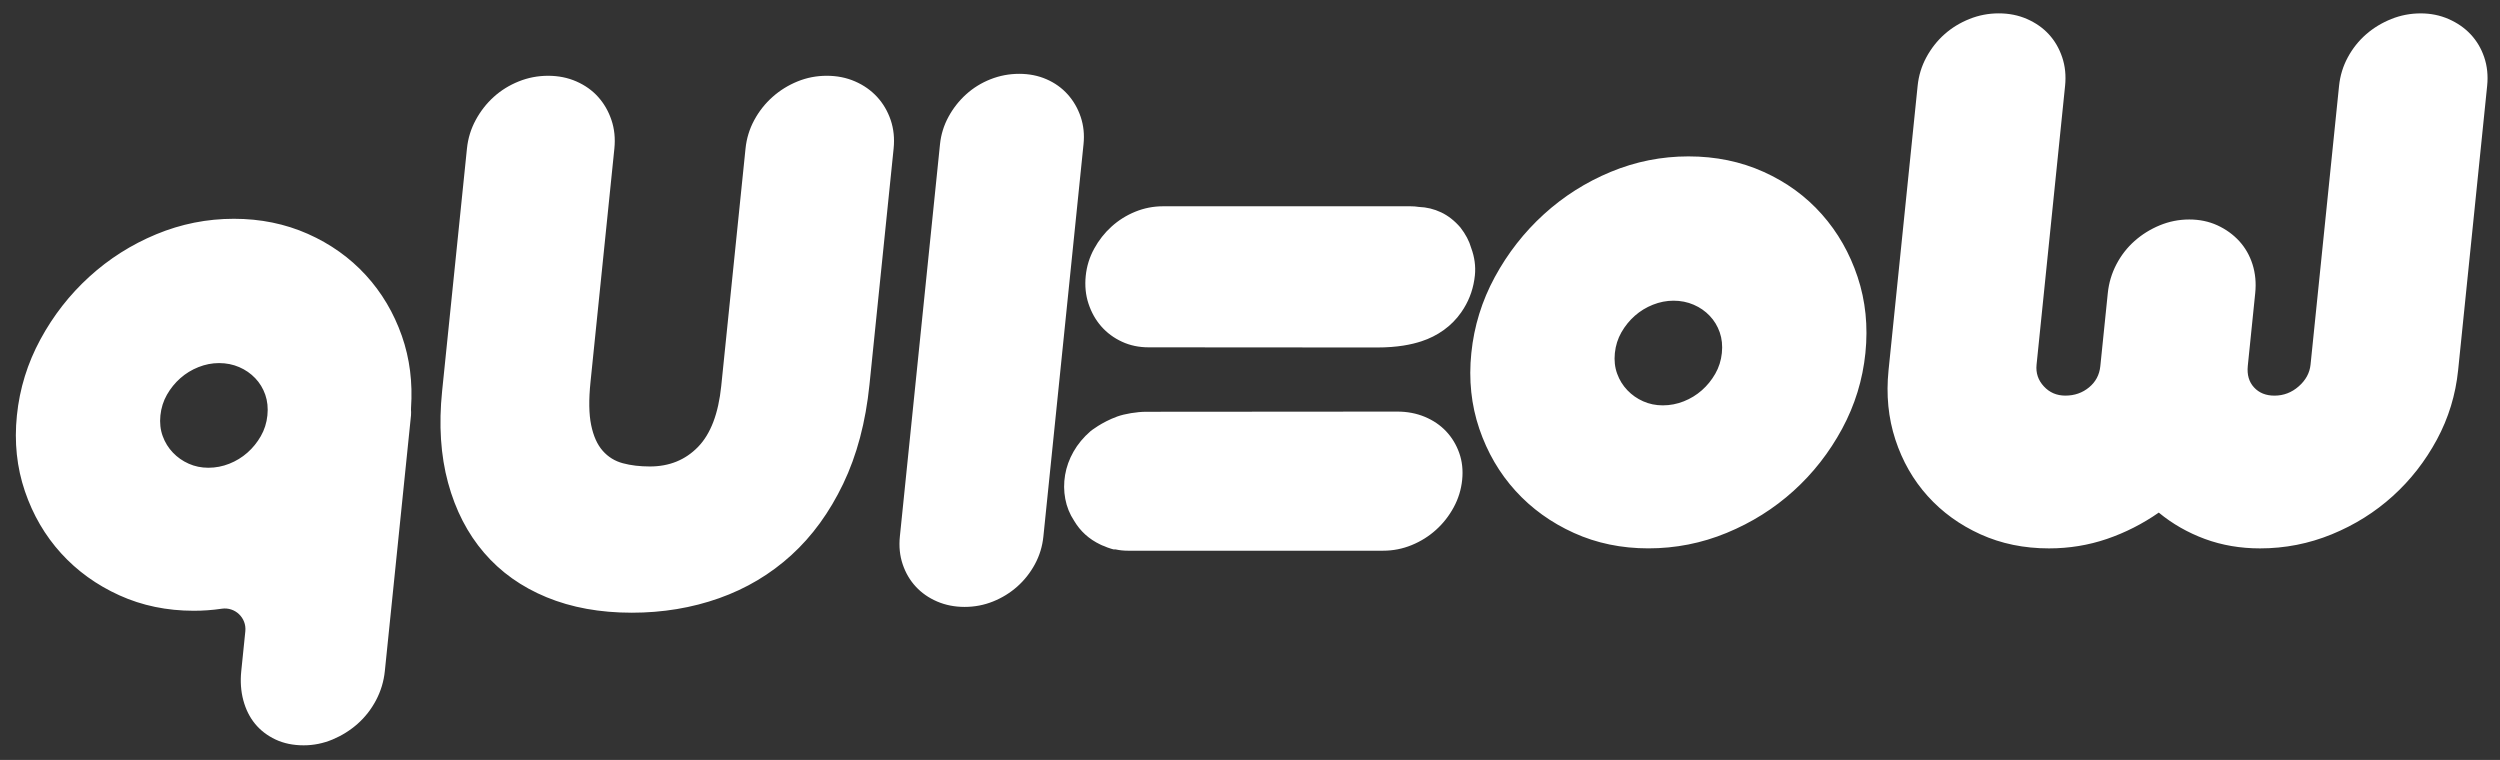 <?xml version="1.0" encoding="UTF-8"?>
<svg xmlns="http://www.w3.org/2000/svg" xmlns:xlink="http://www.w3.org/1999/xlink" version="1.1" id="qUIzoW_copy_2_00000179633701904684413190000016090104796327553929_" x="0px" y="0px" viewBox="0 0 961.68 292.32" style="enable-background:new 0 0 961.68 292.32;" xml:space="preserve">
<rect x="0" y="0" width="961.68" height="292.32" fill="#333333" stroke="none"/>
<style type="text/css">
	.st0{fill:#FFFFFF;}
</style>
<g id="qUIzoW_copy_2">
	<g>
		<path class="st0" d="M154.59,129.23c-3.13-8.92-7.76-16.72-13.9-23.42c-6.15-6.7-13.57-11.98-22.28-15.85    c-8.71-3.86-18.19-5.8-28.43-5.8c-10.35,0-20.3,1.98-29.87,5.95c-9.57,3.97-18.14,9.41-25.73,16.32    c-7.59,6.91-13.87,14.95-18.84,24.13c-4.97,9.17-7.99,18.92-9.04,29.23c-1.06,10.31-0.03,20.03,3.07,29.15    c3.1,9.12,7.75,17.09,13.93,23.89s13.65,12.19,22.4,16.16c8.75,3.97,18.3,5.95,28.65,5.95c3.62,0,7.16-0.26,10.63-0.77l0.1-0.02    c5.14-0.77,9.62,3.51,9.09,8.68l-1.56,15.28c-0.41,4.02-0.15,7.78,0.79,11.28c0.94,3.5,2.44,6.51,4.52,9.04    c2.07,2.52,4.69,4.53,7.86,6.03c3.17,1.49,6.77,2.24,10.82,2.24c3.84,0,7.54-0.75,11.12-2.24c3.57-1.5,6.79-3.51,9.64-6.03    c2.85-2.53,5.21-5.54,7.07-9.04c1.86-3.51,3-7.27,3.41-11.29l10.06-98.33c0.05-0.49,0.06-0.91,0.04-1.26    c-0.04-0.51-0.06-1.01-0.03-1.52C158.78,147.13,157.62,137.88,154.59,129.23z M102.86,159.8c-0.3,2.89-1.14,5.55-2.53,7.97    c-1.39,2.43-3.1,4.54-5.15,6.35c-2.05,1.81-4.37,3.23-6.96,4.26c-2.59,1.03-5.28,1.55-8.08,1.55c-2.69,0-5.21-0.52-7.53-1.55    c-2.33-1.03-4.36-2.45-6.09-4.26c-1.73-1.81-3.05-3.92-3.93-6.35c-0.89-2.42-1.19-5.08-0.89-7.97c0.3-2.89,1.14-5.55,2.52-7.97    c1.39-2.42,3.1-4.54,5.15-6.35c2.05-1.81,4.37-3.23,6.96-4.26c2.59-1.03,5.23-1.55,7.93-1.55c2.8,0,5.38,0.52,7.76,1.55    c2.38,1.03,4.43,2.45,6.16,4.26c1.73,1.81,3.01,3.92,3.86,6.35C102.88,154.26,103.16,156.91,102.86,159.8z M337.39,37.27    c-2.33-2.52-5.15-4.51-8.47-5.95c-3.32-1.45-6.95-2.17-10.88-2.17c-3.93,0-7.68,0.72-11.24,2.17c-3.56,1.45-6.77,3.43-9.61,5.96    c-2.85,2.53-5.19,5.49-7.04,8.9c-1.85,3.41-2.97,7.07-3.37,10.99l-9.34,91.31c-1.09,10.63-4.07,18.45-8.94,23.45    c-4.87,5.01-11.04,7.51-18.52,7.51c-3.84,0-7.3-0.41-10.38-1.24c-3.08-0.82-5.67-2.42-7.76-4.8c-2.09-2.37-3.57-5.67-4.44-9.9    c-0.87-4.23-0.95-9.75-0.25-16.56l9.18-89.77c0.4-3.92,0.03-7.58-1.12-10.99s-2.86-6.37-5.13-8.9c-2.27-2.53-5.07-4.51-8.38-5.96    c-3.31-1.45-6.93-2.17-10.86-2.17c-3.93,0-7.7,0.72-11.3,2.17c-3.61,1.45-6.81,3.43-9.6,5.95c-2.79,2.53-5.11,5.49-6.95,8.9    c-1.85,3.41-2.97,7.07-3.37,10.98l-9.55,93.29c-1.33,13-0.57,24.76,2.29,35.28c2.86,10.52,7.48,19.5,13.86,26.92    c6.38,7.43,14.39,13.13,24.03,17.1c9.63,3.97,20.56,5.95,32.78,5.95c11.91,0,23.1-1.86,33.57-5.57    c10.47-3.71,19.73-9.23,27.78-16.55s14.7-16.48,19.97-27.46c5.27-10.99,8.64-23.7,10.11-38.14l9.29-90.82    c0.4-3.91,0.02-7.58-1.13-10.98C341.46,42.77,339.72,39.8,337.39,37.27z M415.71,44.96c-1.11-3.3-2.79-6.19-5.02-8.67    s-4.94-4.41-8.12-5.8c-3.18-1.39-6.68-2.09-10.52-2.09c-3.84,0-7.51,0.7-11.03,2.09c-3.51,1.39-6.64,3.32-9.38,5.8    c-2.74,2.48-5.01,5.37-6.8,8.67c-1.79,3.3-2.87,6.81-3.25,10.52l-15.44,150.89c-0.39,3.82-0.03,7.38,1.08,10.68    c1.11,3.3,2.79,6.17,5.03,8.59c2.24,2.43,4.97,4.34,8.2,5.73c3.23,1.39,6.76,2.09,10.6,2.09c3.84,0,7.48-0.7,10.94-2.09    c3.46-1.39,6.56-3.3,9.3-5.73c2.73-2.42,5-5.29,6.79-8.59c1.79-3.3,2.88-6.86,3.27-10.68l15.44-150.89    C417.19,51.77,416.82,48.26,415.71,44.96z M700.81,82.43c-6.13-6.91-13.59-12.35-22.4-16.32c-8.81-3.97-18.44-5.95-28.9-5.95    c-10.36,0-20.32,1.98-29.89,5.95c-9.57,3.97-18.15,9.41-25.74,16.32S580,97.39,575.02,106.56c-4.98,9.17-7.99,18.92-9.04,29.23    c-1.06,10.31-0.03,20.03,3.07,29.15c3.11,9.12,7.75,17.09,13.94,23.89c6.19,6.81,13.66,12.19,22.42,16.16    c8.75,3.97,18.31,5.95,28.67,5.95c10.45,0,20.5-1.98,30.12-5.95c9.62-3.97,18.2-9.35,25.73-16.16    c7.53-6.81,13.75-14.77,18.68-23.89c4.92-9.12,7.91-18.84,8.96-29.15c1.05-10.31,0.06-20.05-2.99-29.23    C711.53,97.39,706.94,89.34,700.81,82.43z M662.35,135.8c-0.3,2.89-1.14,5.55-2.53,7.97c-1.39,2.43-3.1,4.54-5.15,6.35    c-2.05,1.81-4.37,3.23-6.96,4.26c-2.59,1.03-5.28,1.55-8.08,1.55c-2.69,0-5.21-0.52-7.53-1.55c-2.33-1.03-4.36-2.45-6.09-4.26    c-1.73-1.81-3.05-3.92-3.93-6.35c-0.89-2.42-1.19-5.08-0.89-7.97c0.3-2.89,1.14-5.55,2.52-7.97c1.39-2.42,3.1-4.54,5.15-6.35    c2.05-1.81,4.37-3.23,6.96-4.26c2.59-1.03,5.23-1.55,7.93-1.55c2.8,0,5.38,0.52,7.76,1.55s4.44,2.45,6.16,4.26    c1.73,1.81,3.01,3.92,3.86,6.35C662.37,130.26,662.65,132.91,662.35,135.8z M955.61,22.02c-1.15-3.4-2.9-6.34-5.23-8.82    s-5.16-4.43-8.48-5.88c-3.32-1.45-6.89-2.17-10.72-2.17c-3.93,0-7.71,0.72-11.32,2.17s-6.84,3.4-9.68,5.88s-5.19,5.42-7.03,8.82    c-1.85,3.41-2.97,7.07-3.38,10.99l-10.97,107.26c-0.33,3.2-1.85,5.99-4.56,8.36c-2.71,2.38-5.82,3.56-9.32,3.56    c-3.29,0-5.92-1.05-7.86-3.17c-1.95-2.11-2.74-4.87-2.4-8.28l2.86-28c0.4-3.92,0.05-7.61-1.04-11.06    c-1.1-3.45-2.82-6.44-5.14-8.97c-2.33-2.53-5.13-4.54-8.39-6.04c-3.27-1.49-6.86-2.24-10.8-2.24s-7.72,0.75-11.34,2.24    c-3.62,1.5-6.86,3.51-9.71,6.04c-2.85,2.53-5.17,5.52-6.98,8.97c-1.8,3.45-2.91,7.14-3.31,11.06l-2.88,28.15    c-0.34,3.3-1.78,6.01-4.33,8.12c-2.55,2.11-5.59,3.17-9.12,3.17c-3.32,0-6.08-1.18-8.27-3.56c-2.2-2.37-3.13-5.16-2.8-8.36    l10.97-107.26c0.4-3.92,0.03-7.58-1.12-10.99c-1.15-3.4-2.86-6.35-5.14-8.82c-2.28-2.48-5.08-4.43-8.39-5.88    c-3.31-1.45-6.93-2.17-10.86-2.17c-3.93,0-7.7,0.72-11.3,2.17c-3.61,1.45-6.81,3.4-9.59,5.88c-2.79,2.48-5.1,5.42-6.95,8.82    c-1.85,3.41-2.97,7.07-3.37,10.99l-11.19,109.4c-0.97,9.49-0.1,18.39,2.62,26.69c2.72,8.31,6.86,15.55,12.44,21.74    c5.57,6.19,12.34,11.09,20.3,14.7c7.96,3.61,16.74,5.42,26.37,5.42c7.76,0,15.17-1.22,22.25-3.63c7.08-2.42,13.73-5.8,19.97-10.14    c5.24,4.33,11.16,7.71,17.73,10.14c6.58,2.42,13.65,3.63,21.2,3.63c9.62,0,18.83-1.81,27.63-5.42s16.62-8.51,23.46-14.7    c6.84-6.19,12.49-13.44,16.97-21.74c4.47-8.3,7.19-17.2,8.16-26.69L956.74,33C957.14,29.08,956.76,25.42,955.61,22.02z     M565.93,95.4c-0.76-2.68-2.15-5.32-4.16-7.9c-2.22-2.58-4.69-4.52-7.4-5.81c-2.72-1.29-5.57-1.98-8.56-2.09    c-0.51-0.08-1.05-0.14-1.61-0.19c-0.57-0.04-1.11-0.06-1.62-0.06H447.4c-3.73,0-7.29,0.7-10.7,2.09s-6.44,3.3-9.12,5.72    c-2.68,2.42-4.91,5.26-6.69,8.51c-1.78,3.25-2.86,6.72-3.24,10.43c-0.39,3.81-0.04,7.4,1.07,10.74c1.11,3.35,2.75,6.26,4.93,8.74    c2.18,2.47,4.82,4.43,7.94,5.87c3.11,1.45,6.54,2.16,10.26,2.16c0,0,77.63,0.06,87.83,0.06c8.01,0,13.3-1.14,17.11-2.38    c6.15-2,11.59-5.8,15.28-11.11c0.35-0.51,0.7-1.03,1.03-1.57c2.36-3.82,3.77-8.05,4.25-12.69    C567.7,102.42,567.23,98.91,565.93,95.4z M556.28,165.91c-2.24-2.37-4.98-4.23-8.2-5.57c-3.23-1.34-6.75-2.01-10.58-2.01    c0,0-88.71,0.07-96.63,0.07c-3.49,0-8.23,0.78-11.12,1.83c-6.05,2.21-10.24,5.62-10.24,5.62c-2.73,2.37-4.92,5-6.56,7.89    c-1.64,2.89-2.72,5.88-3.24,8.97c-0.52,3.09-0.5,6.16,0.07,9.2c0.57,3.04,1.7,5.85,3.41,8.43c2.38,4.02,5.74,7.06,10.09,9.13    c0.39,0.21,0.89,0.41,1.49,0.62l1.19,0.5l1.5,0.5l0.9,0.25h0.78c1.52,0.34,3.11,0.5,4.76,0.5h98.13c3.83,0,7.5-0.72,11.01-2.16    c3.51-1.44,6.63-3.4,9.37-5.88c2.74-2.47,5-5.36,6.79-8.66c1.79-3.3,2.87-6.81,3.25-10.52c0.38-3.71,0.01-7.17-1.12-10.36    S558.52,168.28,556.28,165.91z"></path>
	</g>
</g>
</svg>
